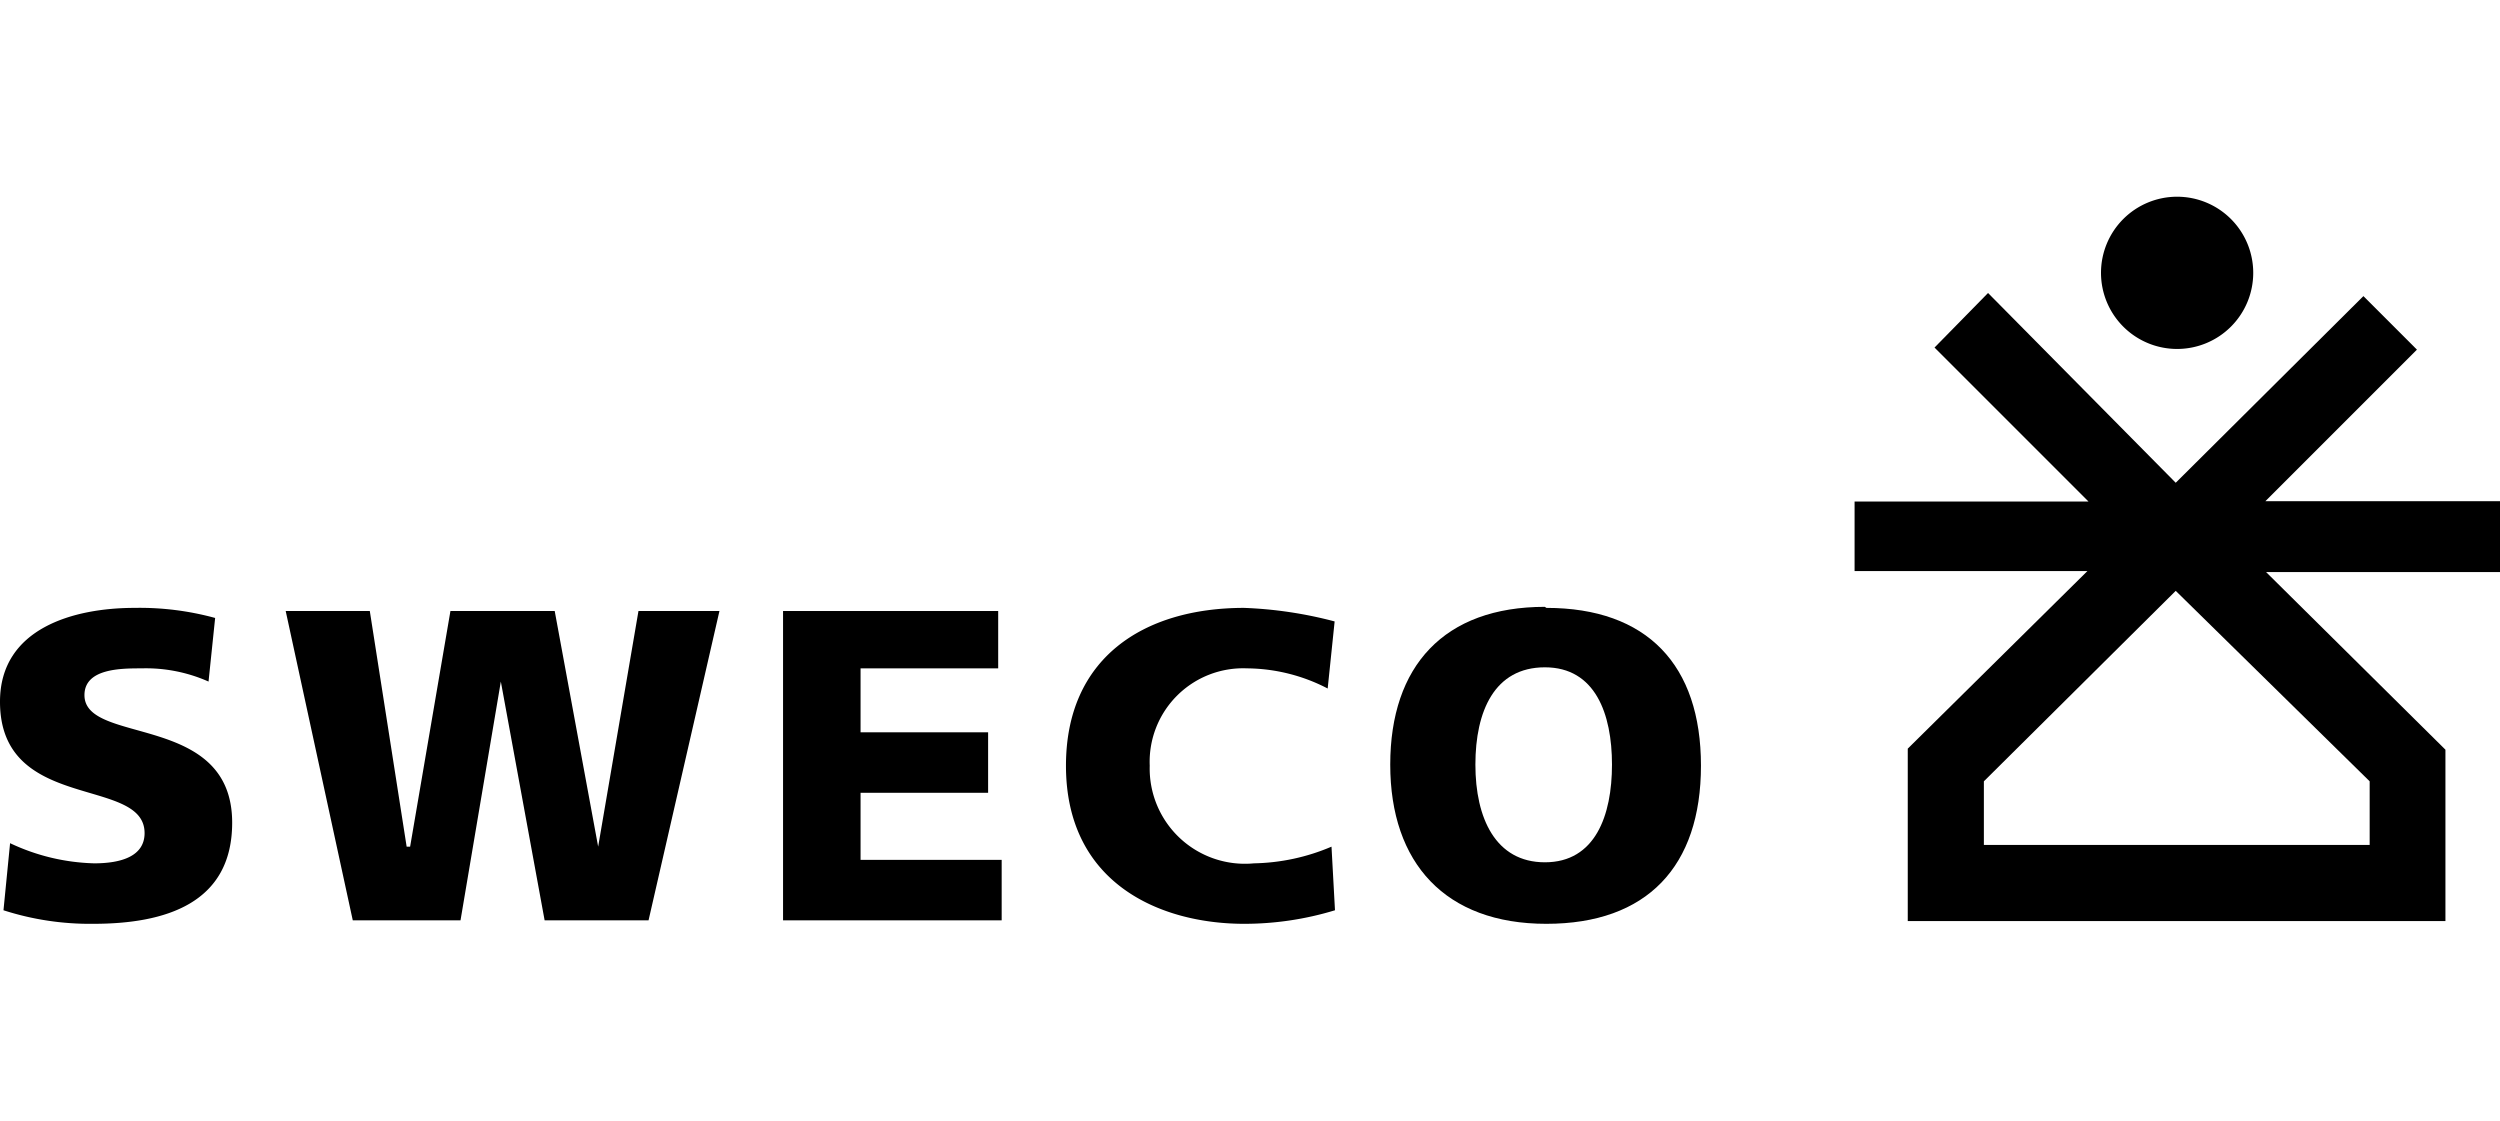 <svg id="Layer_1" data-name="Layer 1" xmlns="http://www.w3.org/2000/svg" viewBox="0 0 71.93 32.24"><defs><style>.cls-1{fill-rule:evenodd;}</style></defs><title>sweco</title><path class="cls-1" d="M68.18,22.48v1.83H57.08V22.48L62.6,17Zm3.75-8.06H65.18l4.36-4.36L68,8.52,62.6,13.89,57.2,8.43,55.66,10l4.43,4.43H53.36v2h6.7l-5.17,5.11V26.5H70.36V21.57L65.2,16.46h6.73Z"/><path class="cls-1" d="M64.83,7.85a2.19,2.19,0,1,1-2.19-2.19,2.19,2.19,0,0,1,2.19,2.19"/><path class="cls-1" d="M44.49,17.49c2.9,0,4.45,1.64,4.45,4.54s-1.55,4.55-4.45,4.55S40,24.84,40,22s1.55-4.54,4.45-4.54m0,7.35c1.45,0,1.93-1.35,1.93-2.81s-.48-2.8-1.93-2.8-2,1.26-2,2.8.58,2.81,2,2.81"/><path class="cls-1" d="M35.79,17.49a11.86,11.86,0,0,1,2.61.39l-.2,1.93a5.1,5.1,0,0,0-2.32-.58,2.69,2.69,0,0,0-2.8,2.8,2.74,2.74,0,0,0,3,2.81,5.94,5.94,0,0,0,2.23-.48l.1,1.83a8.93,8.93,0,0,1-2.61.39c-2.42,0-5.13-1.16-5.13-4.55,0-3.09,2.22-4.54,5.13-4.54"/><polygon class="cls-1" points="22.53 17.58 28.72 17.58 28.72 19.23 24.76 19.23 24.76 21.07 28.43 21.07 28.43 22.81 24.76 22.81 24.76 24.74 28.82 24.74 28.82 26.48 22.53 26.48 22.53 17.58"/><polygon class="cls-1" points="8.22 17.58 10.64 17.58 11.7 24.36 11.8 24.36 12.96 17.58 15.96 17.58 17.21 24.36 18.37 17.58 20.7 17.58 18.66 26.48 15.67 26.48 14.41 19.61 13.25 26.48 10.15 26.48 8.22 17.58"/><path class="cls-1" d="M3.87,17.49a8.23,8.23,0,0,1,2.32.29L6,19.61a4.44,4.44,0,0,0-1.93-.38c-.58,0-1.64,0-1.64.77,0,1.45,4.25.49,4.25,3.67,0,2.33-1.93,2.91-4,2.91A8.11,8.11,0,0,1,.1,26.19l.19-1.93a6,6,0,0,0,2.42.58c.77,0,1.45-.2,1.45-.87,0-1.65-4.16-.58-4.16-3.78,0-2.12,2.13-2.7,3.87-2.7"/></svg>